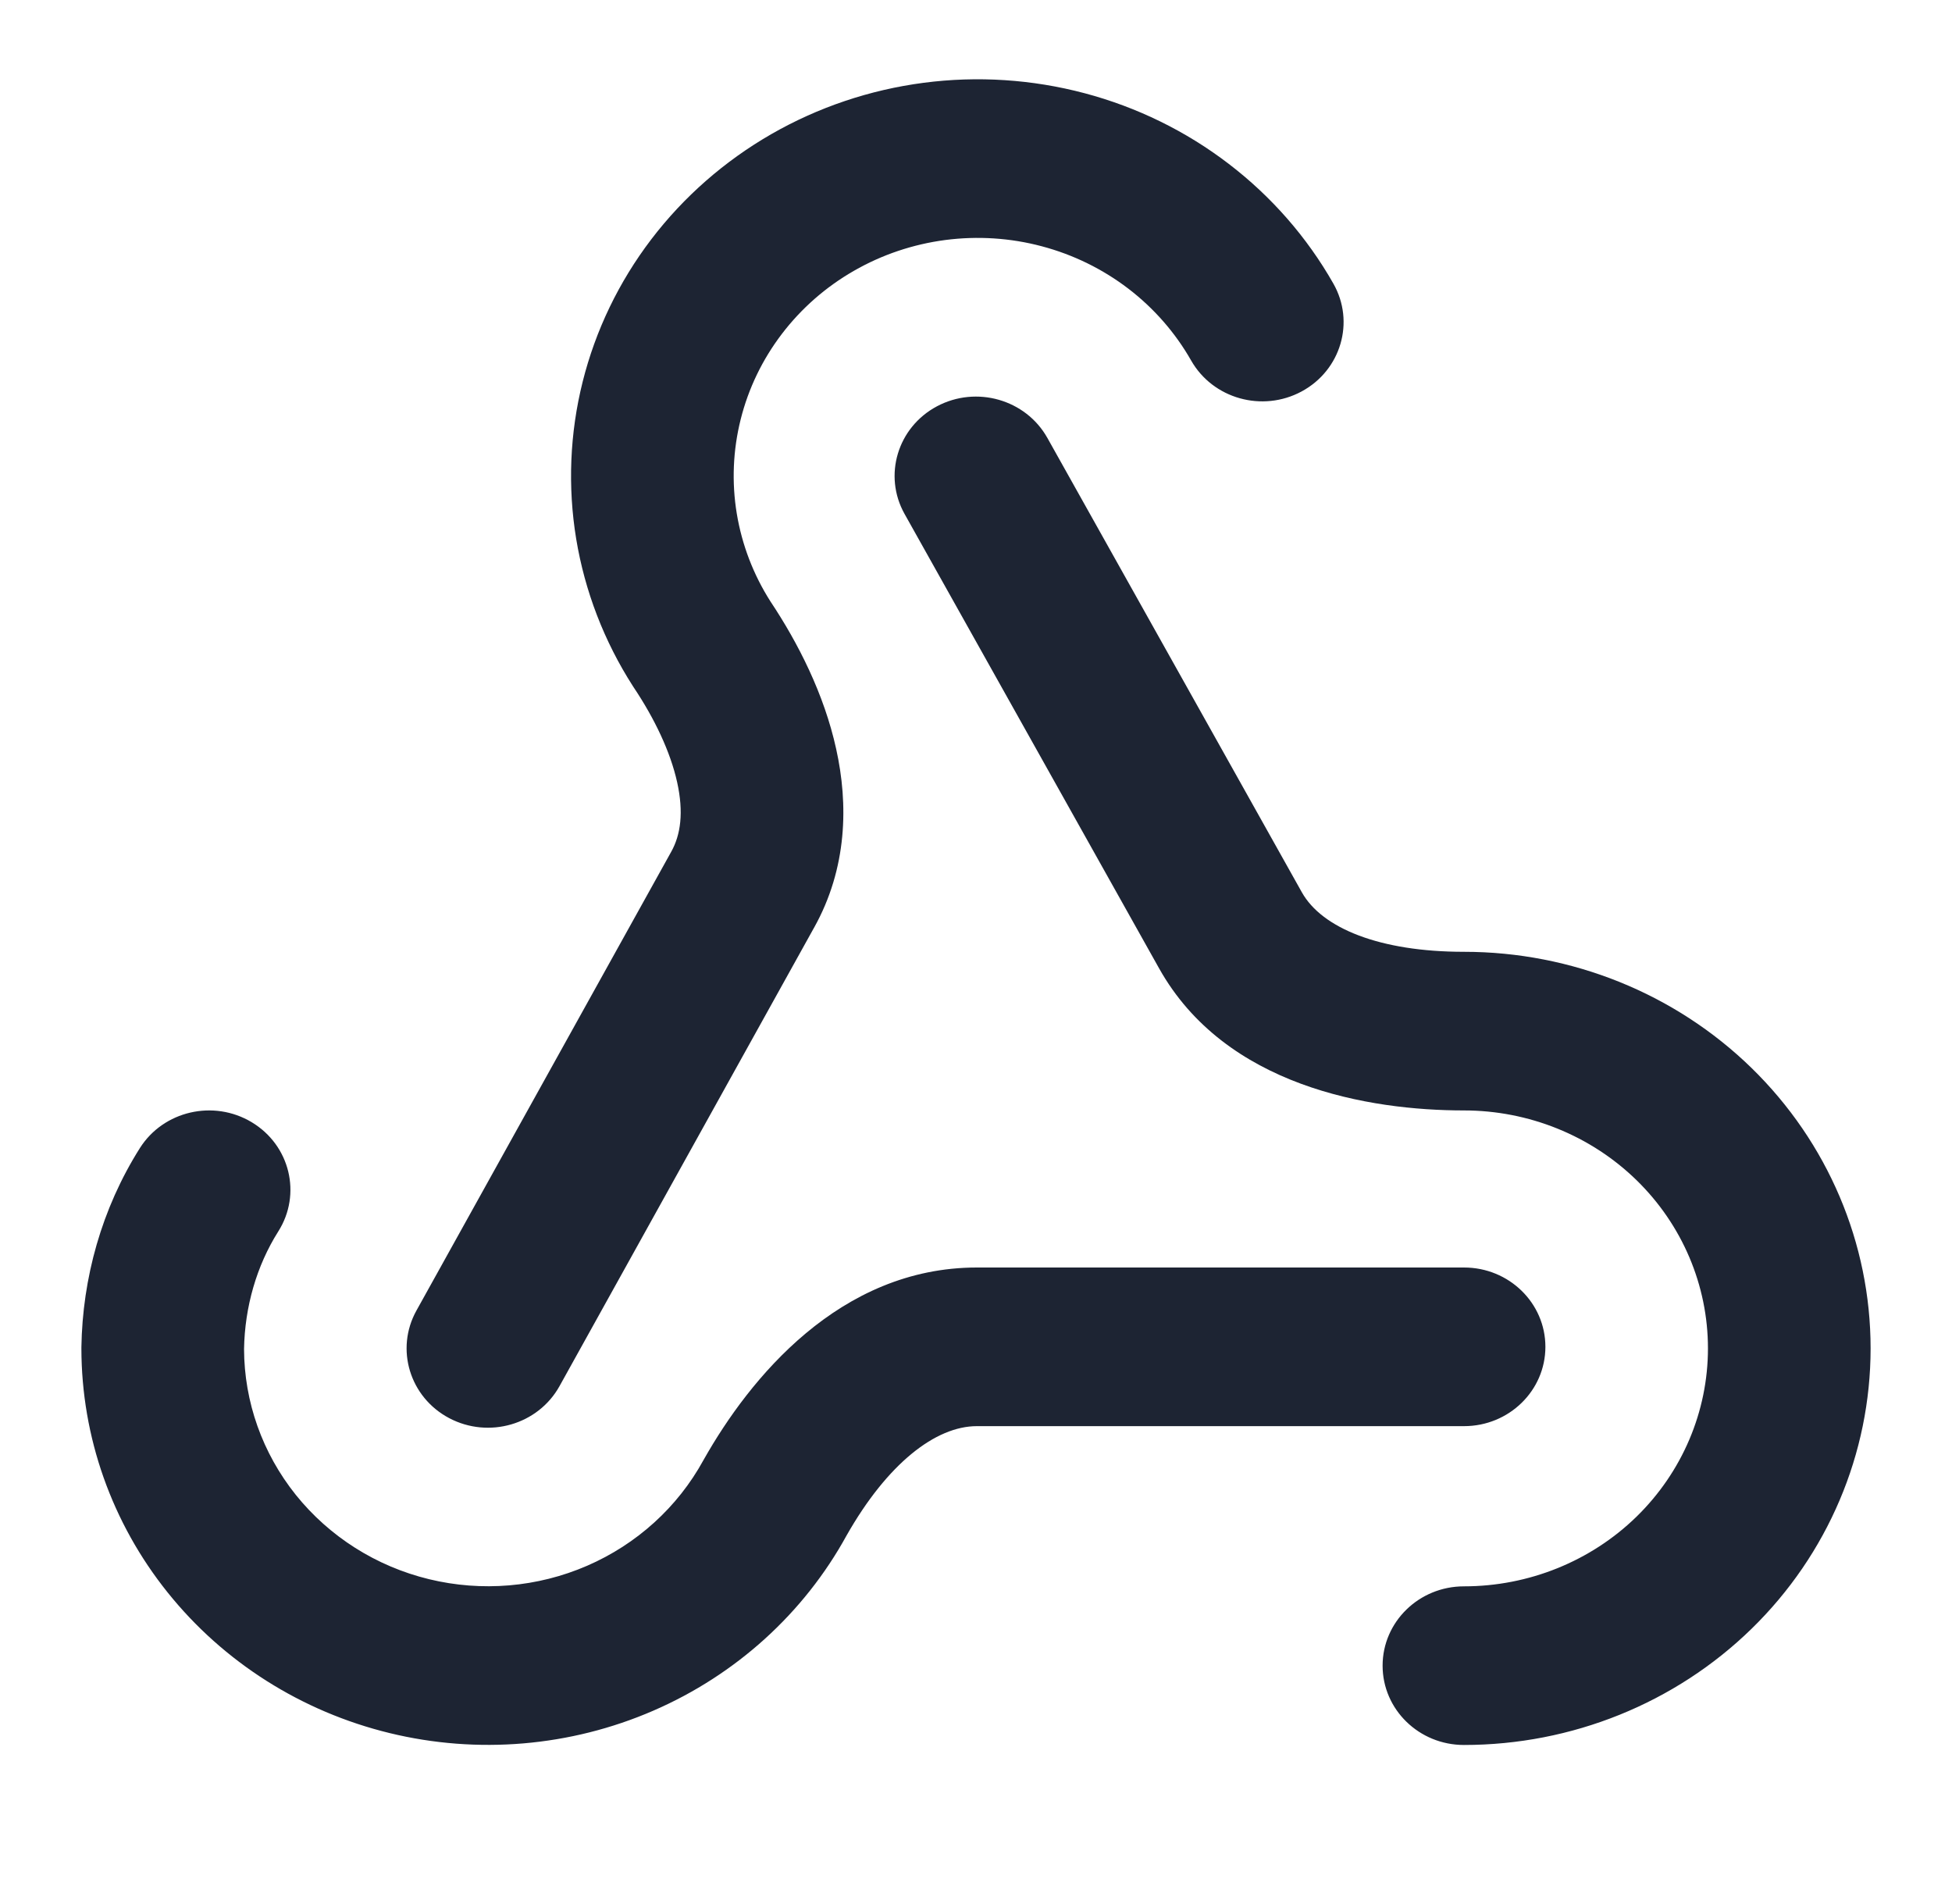 <svg width="40" height="39" viewBox="0 0 40 39" fill="none" xmlns="http://www.w3.org/2000/svg">
<path fill-rule="evenodd" clip-rule="evenodd" d="M21.35 5.046C20.706 4.874 20.033 4.831 19.371 4.917C18.709 5.004 18.072 5.218 17.497 5.549C16.921 5.879 16.42 6.319 16.022 6.841C15.623 7.364 15.336 7.959 15.178 8.591C15.019 9.224 14.992 9.881 15.098 10.523C15.204 11.162 15.438 11.773 15.788 12.322C16.357 13.176 16.887 14.22 17.134 15.341C17.386 16.476 17.365 17.785 16.68 19.009L16.678 19.012L11.465 28.399C11.026 29.188 10.015 29.481 9.205 29.054C8.396 28.627 8.095 27.64 8.533 26.851L13.753 17.453C13.95 17.102 14.012 16.641 13.876 16.026C13.738 15.402 13.413 14.721 12.986 14.083L12.969 14.057C12.379 13.137 11.984 12.111 11.807 11.04C11.631 9.968 11.676 8.874 11.94 7.82C12.204 6.766 12.682 5.774 13.346 4.903C14.01 4.032 14.846 3.3 15.804 2.749C16.763 2.198 17.825 1.84 18.928 1.696C20.031 1.552 21.152 1.625 22.226 1.91C23.3 2.195 24.304 2.687 25.179 3.357C26.055 4.027 26.784 4.861 27.323 5.81C27.77 6.595 27.479 7.584 26.674 8.019C25.869 8.454 24.854 8.17 24.408 7.385C24.084 6.816 23.647 6.316 23.122 5.914C22.596 5.512 21.994 5.217 21.35 5.046ZM5.159 22.992C5.943 23.463 6.186 24.464 5.703 25.228C5.257 25.933 5.016 26.776 5.001 27.637C5.004 28.72 5.377 29.771 6.061 30.625C6.748 31.481 7.708 32.09 8.79 32.353C9.872 32.616 11.013 32.52 12.032 32.078C13.051 31.636 13.889 30.875 14.414 29.916L14.426 29.895C15.356 28.252 17.199 25.968 20.018 25.968H30.001C30.922 25.968 31.668 26.695 31.668 27.593C31.668 28.49 30.922 29.218 30.001 29.218H20.018C19.172 29.218 18.184 29.986 17.349 31.456C16.475 33.05 15.08 34.314 13.386 35.048C11.688 35.784 9.786 35.945 7.983 35.506C6.18 35.067 4.579 34.053 3.435 32.625C2.29 31.198 1.669 29.438 1.668 27.626L1.668 27.602C1.689 26.192 2.081 24.764 2.866 23.522C3.349 22.758 4.376 22.521 5.159 22.992ZM21.462 8.971C21.02 8.184 20.008 7.894 19.2 8.324C18.392 8.754 18.095 9.742 18.536 10.529L23.753 19.841C25.109 22.259 28.058 22.75 29.999 22.75C31.325 22.75 32.597 23.264 33.535 24.178C34.472 25.092 34.999 26.332 34.999 27.625C34.999 28.918 34.472 30.158 33.535 31.073C32.597 31.987 31.325 32.5 29.999 32.5C29.078 32.5 28.332 33.228 28.332 34.125C28.332 35.023 29.078 35.75 29.999 35.75C32.209 35.75 34.329 34.894 35.892 33.37C37.454 31.847 38.332 29.78 38.332 27.625C38.332 25.47 37.454 23.404 35.892 21.88C34.329 20.356 32.209 19.5 29.999 19.5C28.274 19.5 27.09 19.016 26.678 18.282L21.462 8.971Z" fill="#1D2433"/>
</svg>

